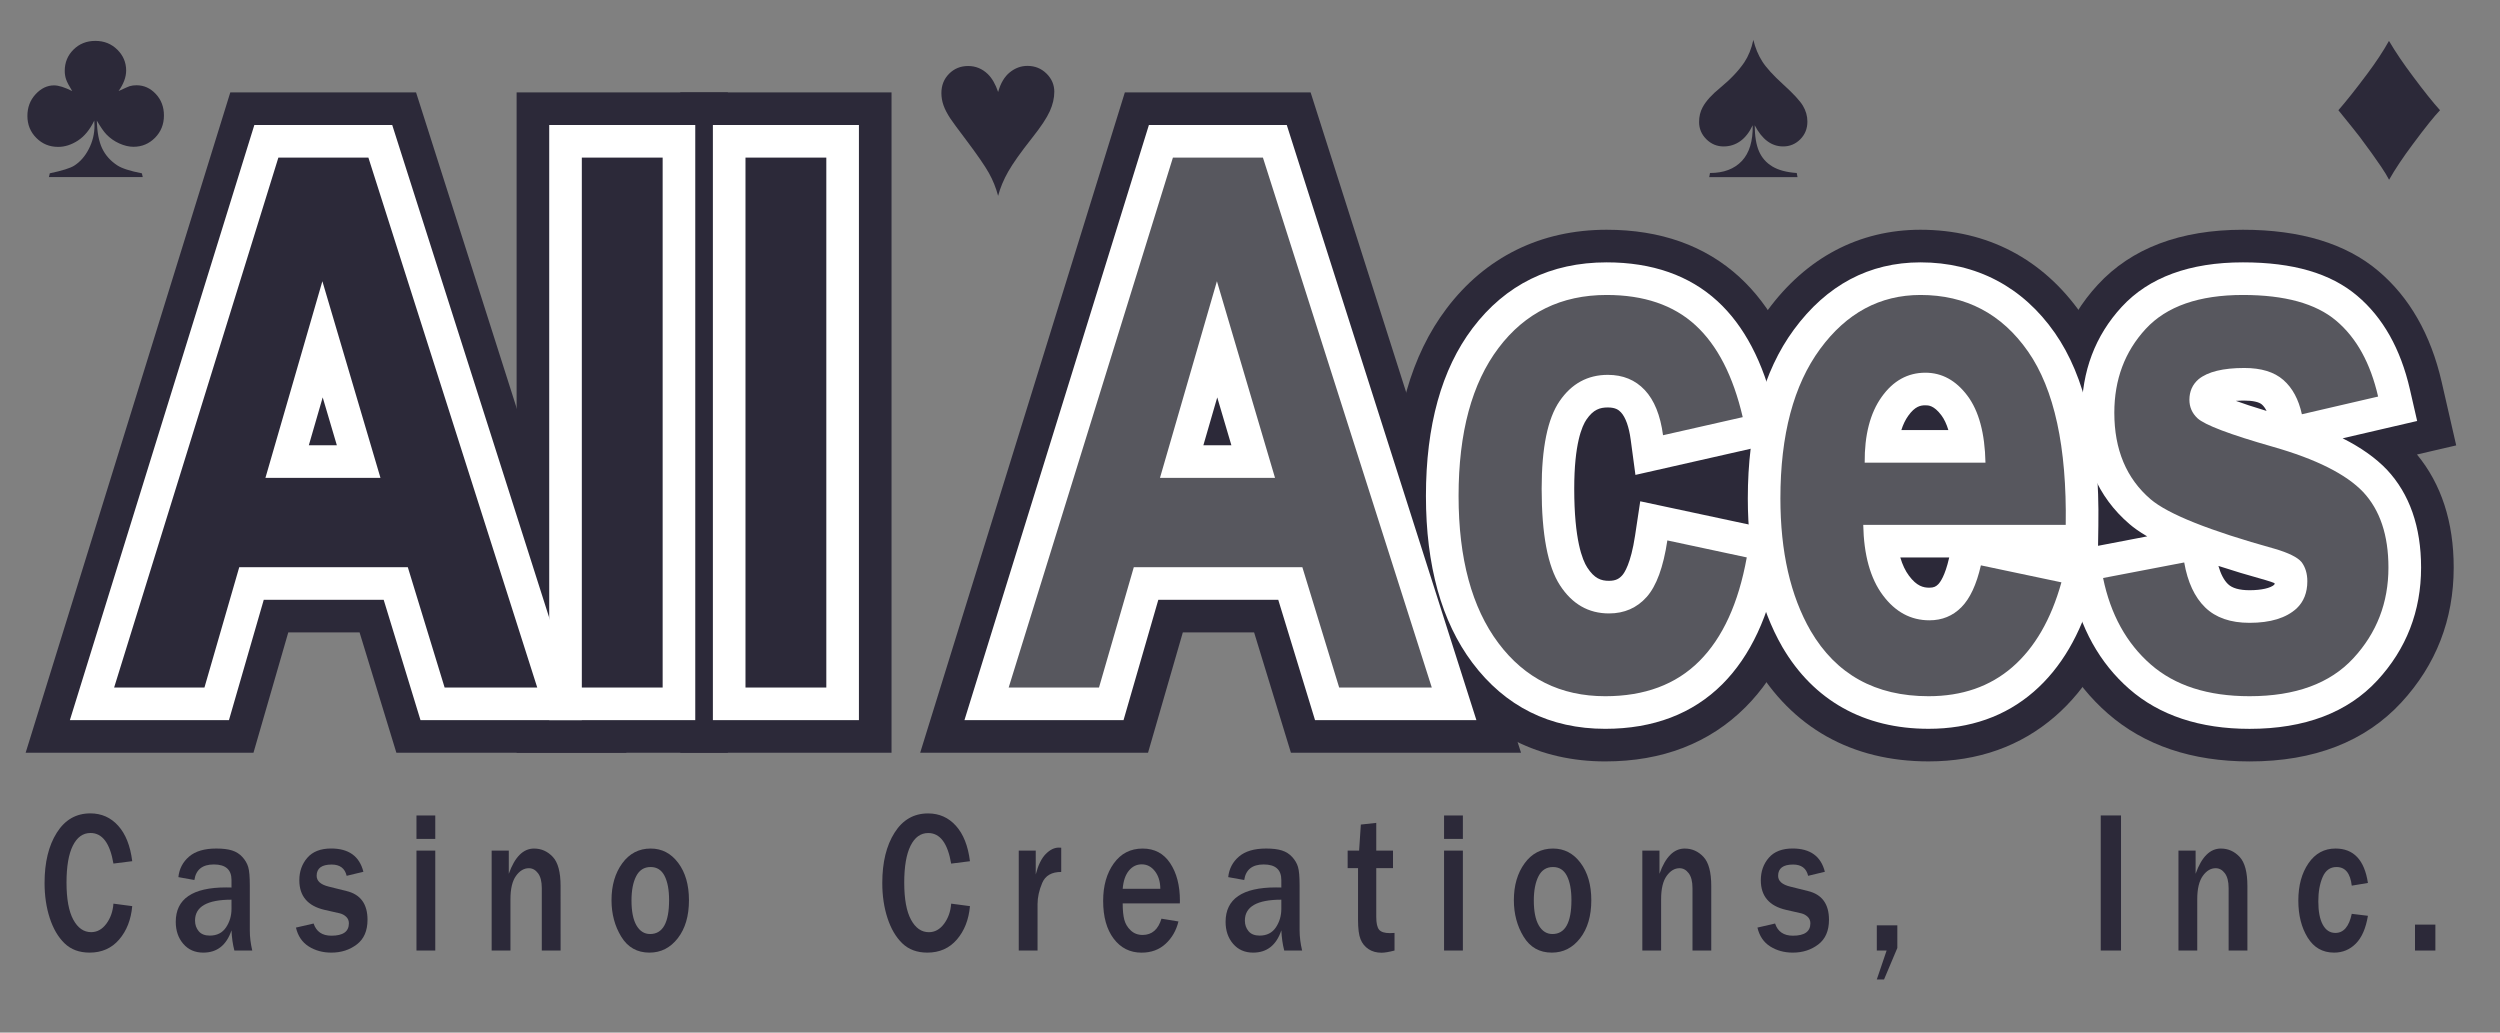 <?xml version="1.0" encoding="utf-8"?>
<!-- Generator: Adobe Illustrator 15.1.0, SVG Export Plug-In . SVG Version: 6.00 Build 0)  -->
<!DOCTYPE svg PUBLIC "-//W3C//DTD SVG 1.1//EN" "http://www.w3.org/Graphics/SVG/1.1/DTD/svg11.dtd">
<svg version="1.1" id="Layer_1" xmlns="http://www.w3.org/2000/svg" xmlns:xlink="http://www.w3.org/1999/xlink" x="0px" y="0px"
	 width="230px" height="95px" viewBox="0 0 230 95" enable-background="new 0 0 230 95" xml:space="preserve">
<rect x="0" y="0" width="230" height="95" fill="#808080" stroke="none"/>
<g>
	<g>
		<path fill="#FFFFFF" d="M38.686,66.252L35.299,55.18H24.266l-3.202,11.072H6.429L23.399,11.5h12.686l17.446,54.752H38.686z
			 M30.989,40.964l-1.302-4.406l-1.276,4.406H30.989z"/>
		<path fill="#2C2939" d="M33.892,14.5l15.534,48.752h-8.521L37.518,52.18H22.011l-3.202,11.072H10.5L25.61,14.5H33.892
			 M24.419,43.964h10.584l-5.345-18.091L24.419,43.964 M38.277,8.5h-4.385H25.61h-4.422l-1.309,4.224L4.769,61.477l-2.41,7.775H10.5
			h8.309h4.511l1.253-4.333l1.949-6.739h6.558l2.089,6.827l1.298,4.245h4.439h8.521h8.209l-2.492-7.82L39.609,12.678L38.277,8.5
			L38.277,8.5z"/>
	</g>
	<g>
		<rect x="50.528" y="11.5" fill="#FFFFFF" width="13.436" height="54.752"/>
		<path fill="#2C2939" d="M60.964,14.5v48.752h-7.436V14.5H60.964 M66.964,8.5h-6h-7.436h-6v6v48.752v6h6h7.436h6v-6V14.5V8.5
			L66.964,8.5z"/>
	</g>
	<g>
		<rect x="65.585" y="11.5" fill="#FFFFFF" width="13.436" height="54.752"/>
		<path fill="#2C2939" d="M76.021,14.5v48.752h-7.436V14.5H76.021 M82.021,8.5h-6h-7.436h-6v6v48.752v6h6h7.436h6v-6V14.5V8.5
			L82.021,8.5z"/>
	</g>
	<g>
		<path fill="#FFFFFF" d="M120.982,66.252l-3.387-11.072h-11.032l-3.202,11.072H88.728l16.97-54.752h12.685l17.446,54.752H120.982z
			 M113.287,40.964l-1.301-4.405l-1.276,4.405H113.287z"/>
		<path fill="#2C2939" d="M116.189,14.5l15.535,48.752h-8.521l-3.387-11.072H104.31l-3.202,11.072h-8.31l15.11-48.752H116.189
			 M106.718,43.964h10.584l-5.345-18.091L106.718,43.964 M120.576,8.5h-4.387h-8.281h-4.422l-1.309,4.224l-15.11,48.752l-2.41,7.775
			h8.141h8.31h4.511l1.253-4.333l1.948-6.739h6.557l2.089,6.827l1.298,4.245h4.439h8.521h8.209l-2.492-7.82l-15.534-48.752
			L120.576,8.5L120.576,8.5z"/>
	</g>
	<g>
		<path fill="#FFFFFF" d="M147.684,67.051c-5.089,0-9.205-2.049-12.232-6.088c-2.83-3.775-4.266-8.936-4.266-15.335
			c0-6.473,1.441-11.664,4.285-15.427c3.038-4.023,7.191-6.064,12.344-6.064c4.18,0,7.607,1.199,10.189,3.565
			c2.465,2.258,4.23,5.622,5.248,9.997l0.684,2.938l-13.474,3.056l-0.437-3.254c-0.154-1.165-0.474-2.053-0.895-2.501
			c-0.221-0.235-0.52-0.45-1.214-0.45c-0.718,0-1.325,0.188-1.957,1.109c-0.421,0.613-1.128,2.258-1.128,6.367
			c0,4.698,0.75,6.558,1.197,7.247c0.658,1.02,1.273,1.227,1.994,1.227c0.642,0,0.953-0.203,1.227-0.508
			c0.18-0.201,0.787-1.051,1.18-3.654l0.475-3.155l13.265,2.837l-0.517,2.857c-0.865,4.808-2.614,8.554-5.196,11.135
			C155.729,65.67,152.104,67.051,147.684,67.051z"/>
		<path fill="#2C2939" d="M147.813,27.137c3.422,0,6.145,0.926,8.164,2.777c2.021,1.851,3.472,4.674,4.354,8.464L153,40.041
			c-0.246-1.841-0.807-3.226-1.682-4.158c-0.873-0.93-2.006-1.396-3.4-1.396c-1.852,0-3.328,0.805-4.432,2.411
			c-1.103,1.608-1.653,4.295-1.653,8.065c0,4.189,0.56,7.15,1.681,8.878c1.12,1.731,2.625,2.595,4.512,2.595
			c1.412,0,2.566-0.504,3.467-1.514c0.9-1.008,1.535-2.742,1.904-5.203l7.306,1.563c-0.761,4.213-2.216,7.394-4.366,9.544
			c-2.152,2.15-5.038,3.226-8.652,3.226c-4.11,0-7.39-1.63-9.832-4.888c-2.442-3.26-3.664-7.77-3.664-13.535
			c0-5.833,1.226-10.372,3.679-13.619C140.316,28.762,143.633,27.137,147.813,27.137 M147.813,21.137
			c-6.057,0-11.151,2.509-14.736,7.257c-3.245,4.295-4.891,10.094-4.891,17.234c0,7.063,1.637,12.828,4.863,17.134
			c3.575,4.77,8.635,7.289,14.633,7.289c5.245,0,9.584-1.676,12.893-4.98c3.025-3.022,5.055-7.303,6.031-12.725l1.03-5.717
			l-5.681-1.215l-2.842-0.608l2.543-0.577l5.884-1.335l-1.367-5.876c-1.157-4.975-3.225-8.854-6.143-11.528
			C156.878,22.601,152.768,21.137,147.813,21.137L147.813,21.137z"/>
	</g>
	<g>
		<path fill="#FFFFFF" d="M177.424,67.051c-5.921,0-10.566-2.595-13.438-7.505c-2.12-3.679-3.189-8.278-3.189-13.688
			c0-6.477,1.426-11.701,4.233-15.525c3.021-4.111,6.942-6.196,11.653-6.196c5.127,0,9.4,2.244,12.357,6.489
			c2.813,4.039,4.123,9.83,4.005,17.705l-0.044,2.886l0.396,0.083l-0.859,3.081c-1.107,3.973-2.938,7.087-5.436,9.258
			C184.497,65.902,181.24,67.051,177.424,67.051z M174.827,51.286c0.196,0.667,0.462,1.228,0.796,1.676
			c0.723,0.974,1.331,1.106,1.881,1.106c0.417,0,0.612-0.115,0.811-0.313c0.178-0.178,0.625-0.765,1.002-2.411l0.014-0.058H174.827z
			 M179.251,39.567c-0.169-0.556-0.387-1.015-0.651-1.368c-0.686-0.91-1.191-0.91-1.465-0.91c-0.431,0-0.943,0.075-1.578,0.967
			c-0.262,0.366-0.473,0.804-0.632,1.311H179.251z"/>
		<path fill="#2C2939" d="M176.684,27.137c4.183,0,7.48,1.735,9.897,5.204c2.417,3.471,3.573,8.786,3.466,15.945h-18.629
			c0.055,2.771,0.652,4.929,1.799,6.468c1.147,1.544,2.575,2.314,4.287,2.314c1.164,0,2.145-0.399,2.938-1.198
			c0.795-0.798,1.395-2.084,1.8-3.858l7.409,1.563c-0.951,3.414-2.457,6.013-4.512,7.798c-2.057,1.785-4.627,2.678-7.715,2.678
			c-4.886,0-8.502-2.006-10.848-6.019c-1.854-3.218-2.779-7.274-2.779-12.174c0-5.851,1.217-10.435,3.651-13.75
			C169.883,28.795,172.961,27.137,176.684,27.137 M171.551,42.567h11.113c-0.055-2.703-0.607-4.761-1.666-6.169
			c-1.059-1.407-2.348-2.109-3.863-2.109c-1.624,0-2.965,0.742-4.021,2.227C172.053,38.001,171.532,40.018,171.551,42.567
			 M176.684,21.137c-5.639,0-10.504,2.565-14.069,7.419c-3.196,4.352-4.816,10.173-4.816,17.302c0,5.941,1.204,11.044,3.58,15.169
			c3.458,5.914,9,9.022,16.047,9.022c4.56,0,8.479-1.396,11.648-4.147c2.95-2.563,5.089-6.168,6.356-10.715l0.252-0.901h0.275
			l0.018-1.048l1.174-4.213l-1.107-0.234l0.006-0.415c0.128-8.525-1.357-14.892-4.541-19.464
			C187.96,23.825,182.836,21.137,176.684,21.137L176.684,21.137z"/>
	</g>
	<g>
		<path fill="#FFFFFF" d="M206.958,67.051c-4.562,0-8.283-1.234-11.065-3.667c-2.727-2.384-4.523-5.614-5.344-9.604l-0.611-2.979
			l7.604-1.457c-0.756-0.438-1.26-0.815-1.636-1.139c-2.911-2.498-4.386-5.938-4.386-10.229c0-3.821,1.237-7.1,3.679-9.748
			c2.508-2.717,6.259-4.094,11.151-4.094c4.62,0,8.059,1.004,10.506,3.069c2.369,1.992,4.004,4.889,4.854,8.608l0.668,2.916
			l-6.854,1.592c1.689,0.849,3.033,1.8,4.053,2.867c2.105,2.253,3.162,5.281,3.162,9.024c0,3.999-1.354,7.492-4.025,10.383
			C215.979,65.552,212.023,67.051,206.958,67.051z M204.094,52.064c0.213,0.744,0.51,1.313,0.877,1.668
			c0.389,0.377,1.057,0.566,1.987,0.566c1.093,0,1.937-0.197,2.313-0.543c-0.002,0.001-0.004,0.001-0.004,0.001
			c-0.012,0-0.006-0.036,0.002-0.106c-0.191-0.076-0.467-0.176-0.853-0.287C206.77,52.905,205.339,52.473,204.094,52.064z
			 M205.698,36.879c0.657,0.241,1.569,0.548,2.829,0.928c-0.123-0.25-0.27-0.449-0.436-0.595c-0.262-0.228-0.848-0.358-1.611-0.358
			C206.188,36.854,205.927,36.864,205.698,36.879z"/>
		<path fill="#2C2939" d="M206.35,27.137c3.846,0,6.703,0.786,8.572,2.362c1.87,1.573,3.158,3.902,3.864,6.984l-7.013,1.629
			c-0.301-1.375-0.869-2.427-1.709-3.16c-0.836-0.732-2.031-1.098-3.584-1.098c-1.959,0-3.36,0.344-4.209,1.031
			c-0.563,0.489-0.846,1.119-0.846,1.896c0,0.664,0.246,1.229,0.74,1.695c0.671,0.622,2.984,1.498,6.947,2.628
			c3.96,1.13,6.725,2.515,8.294,4.156c1.554,1.663,2.33,3.979,2.33,6.951c0,3.238-1.077,6.02-3.229,8.348
			c-2.152,2.327-5.336,3.491-9.552,3.491c-3.829,0-6.858-0.974-9.092-2.926c-2.231-1.951-3.691-4.603-4.38-7.948l7.464-1.431
			c0.317,1.817,0.961,3.198,1.932,4.141c0.97,0.941,2.328,1.413,4.076,1.413c1.922,0,3.369-0.441,4.339-1.33
			c0.652-0.621,0.98-1.453,0.98-2.494c0-0.709-0.18-1.297-0.531-1.764c-0.369-0.441-1.199-0.854-2.487-1.229
			c-5.995-1.666-9.8-3.185-11.405-4.557c-2.222-1.907-3.334-4.557-3.334-7.949c0-3.059,0.963-5.629,2.885-7.714
			C199.328,28.178,202.309,27.137,206.35,27.137 M206.35,21.137c-5.766,0-10.259,1.702-13.354,5.059
			c-2.929,3.175-4.476,7.249-4.476,11.783c0,3.632,0.939,6.859,2.748,9.515l-4.881,0.936l1.225,5.955
			c0.953,4.646,3.076,8.434,6.307,11.258c3.346,2.926,7.732,4.409,13.041,4.409c5.938,0,10.633-1.823,13.957-5.419
			c3.201-3.464,4.823-7.642,4.823-12.42c0-4.188-1.136-7.681-3.378-10.399l3.609-0.838l-1.336-5.831
			c-1.001-4.369-2.97-7.813-5.852-10.236C215.818,22.407,211.633,21.137,206.35,21.137L206.35,21.137z"/>
	</g>
</g>
<g display="none">
	<g display="inline">
		<defs>
			<rect id="SVGID_1_" x="-1315" y="-946" width="230" height="95"/>
		</defs>
		<clipPath id="SVGID_2_">
			<use xlink:href="#SVGID_1_"  overflow="visible"/>
		</clipPath>
		<g transform="translate(-1315 -946)" clip-path="url(#SVGID_2_)">
			<g transform="translate(1315 947.5)">
				<path fill="#FFFFFF" d="M0,0h230v92H0V0z"/>
				<g>
					<path fill="#2C2939" d="M74.318,44.77v8.36c-0.482,0.485-1.03,0.902-1.628,1.237c-0.583,0.326-1.2,0.586-1.84,0.775
						c-0.653,0.19-1.323,0.32-2,0.389c-0.698,0.07-1.399,0.105-2.1,0.104c-1.362,0.013-2.711-0.258-3.965-0.791
						c-1.209-0.516-2.312-1.254-3.248-2.176c-0.932-0.927-1.676-2.022-2.192-3.231c-0.538-1.254-0.81-2.605-0.8-3.971
						c-0.01-1.805,0.467-3.58,1.38-5.138c0.448-0.755,0.989-1.451,1.61-2.07c1.251-1.246,2.805-2.146,4.508-2.611
						c0.882-0.243,1.794-0.364,2.709-0.361c0.736-0.001,1.469,0.083,2.185,0.251c0.714,0.166,1.408,0.409,2.07,0.725
						c0.666,0.323,1.3,0.708,1.893,1.15c0.606,0.448,1.171,0.95,1.686,1.5l-0.837,0.849c-0.866,0.908-2.263,1.056-3.3,0.35
						c-0.53-0.364-1.109-0.65-1.72-0.851c-0.636-0.207-1.301-0.31-1.969-0.306c-0.87-0.003-1.73,0.172-2.53,0.515
						c-1.573,0.657-2.833,1.896-3.517,3.457c-0.349,0.798-0.526,1.66-0.522,2.53c-0.007,0.886,0.179,1.762,0.543,2.568
						c1.098,2.418,3.51,3.972,6.166,3.968c0.443-0.011,0.884-0.05,1.322-0.113c0.414-0.063,0.823-0.149,1.226-0.262
						c0.421-0.116,0.825-0.289,1.2-0.517V48.3l-1.15-0.021c-0.345,0.001-0.687-0.072-1-0.217c-0.305-0.148-0.551-0.396-0.7-0.699
						c-0.203-0.461-0.293-0.964-0.264-1.467v-1.12L74.318,44.77z"/>
					<path fill="#2C2939" d="M83.966,55.451h-3.648V35.5h7.491c0.905-0.014,1.802,0.172,2.627,0.543
						c0.758,0.344,1.441,0.834,2.01,1.442c0.555,0.593,0.995,1.284,1.295,2.038c0.526,1.292,0.607,2.723,0.23,4.066
						c-0.155,0.555-0.387,1.084-0.69,1.573c-0.646,1.034-1.568,1.867-2.661,2.408c0.975,1.328,1.945,2.646,2.91,3.949
						c0.964,1.303,1.938,2.612,2.926,3.933h-2.867c-0.235-0.005-0.468-0.048-0.69-0.126c-0.288-0.096-0.562-0.23-0.814-0.4
						c-0.313-0.201-0.608-0.434-0.879-0.689c-0.33-0.321-0.625-0.678-0.883-1.061l-3.634-4.9h-2.723V55.451z M87.922,44.6
						c0.349-0.002,0.692-0.081,1.007-0.23c0.315-0.143,0.6-0.347,0.837-0.6c0.239-0.253,0.43-0.547,0.564-0.869
						c0.138-0.323,0.208-0.67,0.209-1.021c0-0.357-0.071-0.71-0.209-1.04c-0.134-0.321-0.325-0.615-0.563-0.869
						c-0.237-0.253-0.522-0.457-0.837-0.6c-0.314-0.15-0.659-0.229-1.007-0.23h-3.957v5.449L87.922,44.6z"/>
					<path fill="#2C2939" d="M106.078,35.5h3.3l8.722,19.951h-2.27c-0.501,0.005-0.994-0.135-1.419-0.4
						c-0.425-0.267-0.76-0.654-0.961-1.115l-1.184-2.699H103.2l-1.168,2.699c-0.096,0.226-0.228,0.434-0.391,0.614
						c-0.167,0.185-0.359,0.347-0.57,0.478c-0.214,0.138-0.447,0.242-0.69,0.313c-0.241,0.075-0.492,0.113-0.745,0.113h-2.27
						L106.078,35.5z M104.811,47.57h5.835l-2.6-6.042c-0.111-0.245-0.193-0.502-0.244-0.766c-0.041-0.23-0.069-0.409-0.078-0.529
						c-0.017,0.18-0.045,0.359-0.083,0.536c-0.052,0.26-0.129,0.514-0.23,0.759L104.811,47.57z"/>
					<path fill="#2C2939" d="M128.57,55.451h-3.67V47c0.004-0.275-0.063-0.55-0.193-0.793c-0.157-0.273-0.329-0.538-0.516-0.793
						L116.87,35.5h2.8c0.563-0.012,1.117,0.112,1.621,0.361c0.471,0.243,0.872,0.602,1.164,1.044l3.939,5.334
						c0.115,0.154,0.201,0.329,0.254,0.515c0.045,0.175,0.069,0.288,0.08,0.333c0.017-0.111,0.043-0.22,0.078-0.327
						c0.055-0.19,0.146-0.367,0.271-0.522L131,36.917c0.285-0.453,0.688-0.821,1.164-1.065c0.505-0.245,1.061-0.366,1.621-0.354
						h2.831l-7.345,9.927c-0.109,0.15-0.209,0.285-0.289,0.412c-0.084,0.119-0.16,0.241-0.23,0.368
						c-0.063,0.119-0.111,0.246-0.145,0.377c-0.034,0.136-0.051,0.275-0.049,0.416L128.57,55.451z"/>
					<path fill="#2C2939" d="M156.691,45.871v7.684c-0.447,0.418-0.952,0.769-1.5,1.04c-0.562,0.278-1.148,0.499-1.754,0.656
						c-0.638,0.163-1.285,0.274-1.938,0.333c-0.667,0.061-1.345,0.09-2.031,0.09c-1.364,0.012-2.716-0.262-3.97-0.8
						c-1.21-0.517-2.311-1.257-3.243-2.185c-3.981-3.974-3.991-10.421-0.021-14.404c0.011-0.01,0.021-0.02,0.029-0.029
						c2.912-2.912,7.289-3.79,11.101-2.226c1.188,0.496,2.271,1.211,3.194,2.109l-0.139,0.126c-0.162,0.167-0.354,0.302-0.563,0.4
						c-0.215,0.09-0.444,0.135-0.676,0.131c-0.32,0.002-0.632-0.095-0.894-0.278c-0.688-0.474-1.444-0.846-2.24-1.106
						c-0.832-0.27-1.7-0.404-2.575-0.4c-0.761-0.003-1.517,0.098-2.248,0.3c-0.709,0.193-1.388,0.481-2.019,0.856
						c-0.624,0.369-1.201,0.813-1.716,1.323c-0.514,0.511-0.958,1.086-1.322,1.713c-0.369,0.637-0.657,1.317-0.855,2.026
						c-0.205,0.731-0.31,1.487-0.307,2.247c-0.003,0.761,0.104,1.518,0.313,2.25c0.412,1.418,1.185,2.707,2.242,3.736
						c0.525,0.512,1.111,0.957,1.746,1.325c0.646,0.374,1.338,0.661,2.058,0.856c0.735,0.2,1.497,0.301,2.261,0.299
						c0.945,0.004,1.891-0.125,2.8-0.381c0.905-0.26,1.769-0.646,2.563-1.15v-4.801h-1.771c-0.461,0.008-0.903-0.178-1.221-0.512
						c-0.146-0.156-0.258-0.339-0.334-0.535c-0.078-0.207-0.117-0.423-0.117-0.644v-0.055L156.691,45.871z"/>
					<path fill="#2C2939" d="M164.436,55.451H162.7V35.5h6.989c0.752-0.006,1.496,0.143,2.188,0.437
						c0.662,0.284,1.264,0.691,1.773,1.2c0.509,0.509,0.918,1.112,1.199,1.776c0.295,0.686,0.443,1.425,0.438,2.171
						c0.001,0.679-0.117,1.354-0.351,1.992c-0.224,0.624-0.547,1.208-0.959,1.727c-0.408,0.509-0.91,0.938-1.478,1.26
						c-0.578,0.328-1.218,0.533-1.879,0.6l6.601,8.786H176.4c-0.846,0.059-1.654-0.344-2.12-1.049l-5.808-7.73h-4.035
						L164.436,55.451z M164.436,37.237v7.687h5.25c0.516,0.003,1.025-0.099,1.5-0.3c0.457-0.193,0.873-0.473,1.227-0.823
						c0.352-0.352,0.632-0.767,0.828-1.224c0.205-0.473,0.31-0.984,0.306-1.5c0.004-0.512-0.101-1.019-0.306-1.488
						c-0.397-0.92-1.133-1.653-2.055-2.049c-0.474-0.206-0.983-0.31-1.5-0.306L164.436,37.237z"/>
					<path fill="#2C2939" d="M183.6,55.451h-1.74V35.5h1.74V55.451z"/>
					<path fill="#2C2939" d="M190.32,55.451V35.5h7.339c1.769-0.007,3.507,0.464,5.03,1.364c1.479,0.873,2.713,2.105,3.588,3.586
						c1.826,3.106,1.826,6.96,0,10.067c-0.437,0.734-0.963,1.414-1.566,2.019c-1.22,1.221-2.736,2.103-4.4,2.56
						c-0.862,0.24-1.756,0.36-2.65,0.356L190.32,55.451z M197.659,53.71c1.106,0.009,2.202-0.211,3.22-0.646
						c0.977-0.418,1.867-1.018,2.621-1.766c3.217-3.208,3.223-8.417,0.014-11.633c-0.004-0.004-0.01-0.009-0.014-0.014
						c-0.752-0.75-1.641-1.35-2.617-1.769c-1.017-0.436-2.113-0.657-3.22-0.649h-5.601V53.71H197.659z"/>
					<path fill="#2C2939" d="M220.3,38.113c-0.214-0.147-0.399-0.288-0.563-0.416c-0.336-0.271-0.729-0.461-1.148-0.557
						c-0.303-0.062-0.611-0.09-0.92-0.083c-0.521-0.003-1.042,0.088-1.532,0.271c-0.463,0.17-0.893,0.417-1.272,0.731
						c-0.358,0.296-0.654,0.661-0.869,1.072c-0.212,0.399-0.322,0.844-0.32,1.295c-0.015,0.436,0.053,0.871,0.2,1.281
						c0.147,0.35,0.386,0.654,0.69,0.883c0.387,0.295,0.813,0.534,1.267,0.711c0.524,0.218,1.173,0.462,1.944,0.731
						c0.408,0.153,0.791,0.293,1.148,0.419c0.354,0.129,0.69,0.262,1,0.4c0.303,0.127,0.598,0.271,0.885,0.43
						c0.272,0.155,0.536,0.329,0.785,0.521c0.629,0.468,1.106,1.107,1.381,1.841c0.272,0.766,0.407,1.571,0.399,2.383
						c0.013,0.813-0.164,1.619-0.517,2.354c-0.332,0.684-0.807,1.289-1.391,1.775c-0.607,0.5-1.305,0.881-2.054,1.121
						c-0.813,0.266-1.667,0.396-2.522,0.389c-1.604,0.047-3.166-0.504-4.387-1.546c-0.299-0.272-0.576-0.567-0.828-0.884
						c-0.201-0.254-0.385-0.521-0.55-0.799l0.207-0.125c0.265-0.164,0.567-0.254,0.879-0.266c0.216-0.001,0.433,0.029,0.64,0.09
						c0.207,0.063,0.395,0.176,0.545,0.329c0.318,0.304,0.666,0.576,1.037,0.813c0.274,0.173,0.568,0.313,0.875,0.42
						c0.258,0.084,0.524,0.138,0.795,0.158c0.254,0.019,0.518,0.031,0.787,0.041c0.564,0.019,1.129-0.047,1.676-0.188
						c0.545-0.133,1.062-0.367,1.52-0.688c0.452-0.321,0.827-0.737,1.102-1.221c0.295-0.54,0.44-1.148,0.424-1.766
						c0.026-0.631-0.086-1.26-0.332-1.842c-0.211-0.441-0.526-0.826-0.92-1.118c-0.431-0.308-0.901-0.55-1.4-0.718
						c-0.538-0.192-1.118-0.408-1.741-0.649c-0.789-0.315-1.509-0.609-2.157-0.876c-0.596-0.239-1.154-0.56-1.662-0.954
						c-0.459-0.363-0.825-0.828-1.073-1.357c-0.278-0.66-0.409-1.373-0.384-2.088c-0.008-0.738,0.168-1.465,0.517-2.116
						c0.334-0.622,0.785-1.173,1.329-1.624c0.548-0.452,1.171-0.805,1.84-1.044c0.658-0.24,1.354-0.365,2.055-0.368
						c0.543-0.007,1.081,0.071,1.6,0.23c0.457,0.144,0.896,0.339,1.307,0.584c0.385,0.229,0.745,0.497,1.074,0.8
						c0.318,0.297,0.613,0.59,0.883,0.879l-0.432,0.306c-0.117,0.084-0.246,0.152-0.383,0.2c-0.17,0.055-0.347,0.081-0.523,0.076
						c-0.316,0.011-0.63-0.071-0.9-0.237L220.3,38.113z"/>
					<circle fill="#2C2939" cx="26.422" cy="45.365" r="20.228"/>
				</g>
				<path fill="#262626" d="M27.34,45.473v1.939h4.246v3.243H27.37v-0.013c-0.113,0-0.23,0.013-0.343,0.013
					c-0.627,0.002-1.249-0.122-1.827-0.365c-0.839-0.354-1.558-0.946-2.07-1.7c-1.446-2.144-0.881-5.055,1.263-6.501
					c1.716-1.158,3.989-1.052,5.589,0.261h8.28c-0.106-0.331-0.23-0.658-0.361-0.975c-2.535-6.01-9.462-8.827-15.471-6.292
					c-6.01,2.535-8.827,9.462-6.292,15.472c1.846,4.377,6.134,7.221,10.884,7.221h11.73V45.469L27.34,45.473z M31.586,55.823h-3.91
					c-0.147,0-0.3,0.016-0.46,0.018h-0.34c-5.45-0.077-9.806-4.557-9.729-10.007s4.557-9.806,10.007-9.729
					c3.214,0.045,6.206,1.653,8.016,4.31h-4.55c-3.074-1.983-7.174-1.099-9.157,1.975c-1.983,3.074-1.1,7.174,1.975,9.157
					c1.069,0.689,2.315,1.059,3.587,1.059h4.561V55.823z M36.835,55.841h-3.308l0.018-0.011h-0.018v-3.221h3.307L36.835,55.841z
					 M36.835,50.659h-3.308v-3.242h3.307L36.835,50.659z"/>
				<path fill="#FFFFFF" d="M26.767,44.861V46.8h4.248v3.243h-4.22v-0.012c-0.113,0-0.23,0.012-0.34,0.012
					c-2.59-0.003-4.688-2.105-4.685-4.696s2.105-4.687,4.696-4.684c0.622,0,1.237,0.125,1.811,0.366
					c0.415,0.174,0.802,0.407,1.15,0.69h8.28c-0.108-0.331-0.23-0.658-0.361-0.975c-2.548-6.004-9.481-8.806-15.486-6.257
					c-6.004,2.548-8.805,9.481-6.257,15.486c1.847,4.354,6.113,7.185,10.842,7.195H38.18V44.85L26.767,44.861z M31.015,55.211h-3.91
					c-0.15,0-0.3,0.016-0.46,0.018h-0.333c-5.45-0.068-9.812-4.545-9.741-9.995c0.07-5.45,4.545-9.811,9.995-9.741
					c3.218,0.042,6.213,1.649,8.026,4.307h-4.545c-3.066-1.995-7.169-1.127-9.165,1.939c-1.996,3.066-1.127,7.169,1.939,9.165
					c1.079,0.701,2.339,1.074,3.626,1.072h4.561L31.015,55.211z M36.264,55.229h-3.307l0.016-0.011h-0.016V51.98h3.307V55.229z
					 M36.264,50.047h-3.307v-3.242h3.307V50.047z"/>
				<path fill="#999999" d="M31.016,51.982h1.941V52.9h-1.941V51.982z"/>
				<path fill="#999999" d="M29.445,46.8h1.571v0.923h1.939V46.8h1.424H29.445z"/>
			</g>
		</g>
	</g>
</g>
<g>
	<g>
		<path fill="#2C2939" d="M39.795,64.752L36.408,53.68h-13.27l-3.202,11.072H8.465L24.505,13h10.483l16.49,51.752H39.795z
			 M32.997,42.464l-3.323-11.249l-3.258,11.249H32.997z"/>
		<path fill="#FFFFFF" d="M33.892,14.5l15.534,48.752h-8.521L37.518,52.18H22.011l-3.202,11.072H10.5L25.61,14.5H33.892
			 M24.419,43.964h10.584l-5.345-18.091L24.419,43.964 M36.085,11.5h-2.193H25.61h-2.211l-0.655,2.112L7.634,62.364l-1.205,3.888
			H10.5h8.309h2.255l0.626-2.167l2.576-8.905h11.032l2.738,8.95l0.649,2.122h2.22h8.521h4.104l-1.246-3.911L36.75,13.589
			L36.085,11.5L36.085,11.5z M28.412,40.964l1.276-4.406l1.302,4.406H28.412L28.412,40.964z"/>
	</g>
	<g>
		<rect x="52.028" y="13" fill="#2C2939" width="10.436" height="51.752"/>
		<path fill="#FFFFFF" d="M60.964,14.5v48.752h-7.436V14.5H60.964 M63.964,11.5h-3h-7.436h-3v3v48.752v3h3h7.436h3v-3V14.5V11.5
			L63.964,11.5z"/>
	</g>
	<g>
		<rect x="67.085" y="13" fill="#2C2939" width="10.436" height="51.752"/>
		<path fill="#FFFFFF" d="M76.021,14.5v48.752h-7.436V14.5H76.021 M79.021,11.5h-3h-7.436h-3v3v48.752v3h3h7.436h3v-3V14.5V11.5
			L79.021,11.5z"/>
	</g>
	<g>
		<path fill="#57575E" d="M122.094,64.752l-3.387-11.072h-13.27l-3.202,11.072H90.763L106.803,13h10.484l16.49,51.752H122.094z
			 M115.294,42.464l-3.323-11.248l-3.257,11.248H115.294z"/>
		<path fill="#FFFFFF" d="M116.189,14.5l15.535,48.752h-8.521l-3.387-11.072H104.31l-3.202,11.072h-8.31l15.11-48.752H116.189
			 M106.718,43.964h10.584l-5.345-18.091L106.718,43.964 M118.383,11.5h-2.191h-8.282h-2.211l-0.655,2.112l-15.11,48.752
			l-1.205,3.888h4.071h8.31h2.255l0.626-2.167l2.575-8.905h11.033l2.736,8.949l0.648,2.123h2.221h8.521h4.104l-1.246-3.911
			L119.048,13.59L118.383,11.5L118.383,11.5z M110.71,40.964l1.276-4.405l1.301,4.405H110.71L110.71,40.964z"/>
	</g>
	<g>
		<path fill="#57575E" d="M147.684,65.551c-4.592,0-8.303-1.847-11.033-5.488c-2.631-3.51-3.965-8.365-3.965-14.435
			c0-6.139,1.34-11.025,3.981-14.523c2.74-3.628,6.49-5.468,11.146-5.468c3.793,0,6.881,1.067,9.179,3.171
			c2.235,2.05,3.852,5.155,4.8,9.23l0.342,1.469l-10.402,2.359l-0.217-1.627c-0.203-1.515-0.637-2.635-1.289-3.33
			c-0.591-0.63-1.322-0.923-2.307-0.923c-1.354,0-2.37,0.559-3.193,1.76c-0.635,0.925-1.392,2.929-1.392,7.216
			c0,4.83,0.782,7.05,1.438,8.063c0.844,1.304,1.877,1.91,3.254,1.91c0.984,0,1.73-0.321,2.346-1.013
			c0.48-0.538,1.138-1.741,1.542-4.429l0.237-1.577l10.285,2.2l-0.259,1.43c-0.812,4.499-2.421,7.979-4.782,10.338
			C154.96,64.318,151.691,65.551,147.684,65.551z"/>
		<path fill="#FFFFFF" d="M147.813,27.137c3.422,0,6.145,0.926,8.164,2.777c2.021,1.851,3.472,4.674,4.354,8.464L153,40.041
			c-0.246-1.841-0.807-3.226-1.682-4.158c-0.873-0.93-2.006-1.396-3.4-1.396c-1.852,0-3.328,0.805-4.432,2.411
			c-1.103,1.608-1.653,4.295-1.653,8.065c0,4.189,0.56,7.15,1.681,8.878c1.12,1.731,2.625,2.595,4.512,2.595
			c1.412,0,2.566-0.504,3.467-1.514c0.9-1.008,1.535-2.742,1.904-5.203l7.306,1.563c-0.761,4.213-2.216,7.394-4.366,9.544
			c-2.152,2.15-5.038,3.226-8.652,3.226c-4.11,0-7.39-1.63-9.832-4.888c-2.442-3.26-3.664-7.77-3.664-13.535
			c0-5.833,1.226-10.372,3.679-13.619C140.316,28.762,143.633,27.137,147.813,27.137 M147.813,24.137
			c-5.15,0-9.305,2.041-12.344,6.065c-2.843,3.763-4.283,8.953-4.283,15.426c0,6.399,1.435,11.56,4.265,15.335
			c3.028,4.039,7.146,6.088,12.231,6.088c4.422,0,8.047-1.381,10.772-4.103c2.583-2.582,4.332-6.328,5.198-11.136l0.516-2.857
			l-2.84-0.607l-7.305-1.563l-3.121-0.667l-0.475,3.155c-0.392,2.604-0.998,3.453-1.176,3.649c-0.275,0.31-0.588,0.513-1.229,0.513
			c-0.722,0-1.336-0.207-1.994-1.226c-0.448-0.69-1.198-2.55-1.198-7.248c0-4.109,0.707-5.754,1.129-6.369
			c0.631-0.919,1.238-1.107,1.956-1.107c0.695,0,0.993,0.215,1.212,0.448c0.423,0.451,0.741,1.339,0.896,2.503l0.437,3.254
			l3.202-0.726l7.33-1.663l2.941-0.667l-0.685-2.938c-1.019-4.375-2.783-7.738-5.248-9.997
			C155.422,25.336,151.993,24.137,147.813,24.137L147.813,24.137z"/>
	</g>
	<g>
		<path fill="#57575E" d="M177.424,65.551c-5.435,0-9.52-2.275-12.143-6.762c-1.981-3.439-2.984-7.788-2.984-12.931
			c0-6.151,1.326-11.076,3.942-14.637c2.723-3.706,6.235-5.584,10.444-5.584c4.681,0,8.424,1.967,11.127,5.847
			c2.592,3.719,3.848,9.38,3.735,16.825l-0.022,1.479h-18.508c0.192,1.712,0.662,3.077,1.403,4.07
			c0.867,1.168,1.847,1.711,3.084,1.711c0.767,0,1.361-0.239,1.874-0.756c0.581-0.582,1.064-1.666,1.4-3.135l0.328-1.438
			l10.418,2.197l-0.43,1.541c-1.027,3.686-2.701,6.555-4.975,8.527C183.794,64.525,180.868,65.551,177.424,65.551z M181.068,41.067
			c-0.183-1.622-0.606-2.885-1.271-3.769c-0.774-1.029-1.621-1.509-2.664-1.509c-1.135,0-2.024,0.507-2.801,1.597
			c-0.663,0.93-1.071,2.164-1.22,3.681H181.068z"/>
		<path fill="#FFFFFF" d="M176.684,27.137c4.183,0,7.48,1.735,9.897,5.204c2.417,3.471,3.573,8.786,3.466,15.945h-18.629
			c0.055,2.771,0.652,4.929,1.799,6.468c1.147,1.544,2.575,2.314,4.287,2.314c1.164,0,2.145-0.399,2.938-1.198
			c0.795-0.798,1.395-2.084,1.8-3.858l7.409,1.563c-0.951,3.414-2.457,6.013-4.512,7.798c-2.057,1.785-4.627,2.678-7.715,2.678
			c-4.886,0-8.502-2.006-10.848-6.019c-1.854-3.218-2.779-7.274-2.779-12.174c0-5.851,1.217-10.435,3.651-13.75
			C169.883,28.795,172.961,27.137,176.684,27.137 M171.551,42.567h11.113c-0.055-2.703-0.607-4.761-1.666-6.169
			c-1.059-1.407-2.348-2.109-3.863-2.109c-1.624,0-2.965,0.742-4.021,2.227C172.053,38.001,171.532,40.018,171.551,42.567
			 M176.684,24.137c-4.711,0-8.632,2.084-11.651,6.195c-2.812,3.825-4.234,9.049-4.234,15.526c0,5.41,1.07,10.009,3.181,13.671
			c2.879,4.927,7.525,7.521,13.446,7.521c3.816,0,7.073-1.147,9.681-3.413c2.5-2.169,4.328-5.283,5.437-9.257l0.858-3.081
			l-0.396-0.083l0.044-2.886c0.118-7.875-1.191-13.667-4.004-17.705C186.084,26.381,181.811,24.137,176.684,24.137L176.684,24.137z
			 M174.924,39.567c0.16-0.507,0.37-0.944,0.631-1.31c0.637-0.894,1.149-0.969,1.58-0.969c0.272,0,0.779,0,1.467,0.913
			c0.265,0.352,0.48,0.811,0.649,1.366H174.924L174.924,39.567z M174.827,51.286h4.502l-0.015,0.058
			c-0.375,1.646-0.823,2.233-0.998,2.409c-0.2,0.2-0.396,0.315-0.813,0.315c-0.55,0-1.158-0.135-1.879-1.104
			C175.29,52.516,175.023,51.954,174.827,51.286L174.827,51.286z"/>
	</g>
	<g>
		<path fill="#57575E" d="M206.958,65.551c-4.187,0-7.578-1.109-10.079-3.297c-2.474-2.162-4.109-5.115-4.861-8.775l-0.306-1.487
			l10.453-2.005l0.263,1.503c0.262,1.491,0.766,2.61,1.498,3.321c0.688,0.666,1.678,0.989,3.032,0.989
			c1.528,0,2.647-0.315,3.326-0.937c0.198-0.19,0.493-0.565,0.493-1.389c0-0.375-0.074-0.654-0.229-0.857
			c0.002,0.002,0.003,0.004,0.002,0.004c-0.013,0-0.371-0.307-1.713-0.698c-6.252-1.735-10.171-3.325-11.96-4.855
			c-2.562-2.198-3.858-5.256-3.858-9.089c0-3.432,1.104-6.369,3.28-8.73c2.211-2.396,5.591-3.611,10.048-3.611
			c4.193,0,7.403,0.914,9.541,2.716c2.114,1.778,3.582,4.401,4.358,7.796l0.334,1.458l-9.949,2.311l-0.325-1.484
			c-0.23-1.062-0.634-1.831-1.229-2.35c-0.553-0.483-1.428-0.728-2.6-0.728c-2.092,0-2.941,0.437-3.264,0.697
			c-0.195,0.17-0.29,0.391-0.29,0.73c0,0.252,0.075,0.421,0.271,0.604c0.121,0.107,1.054,0.771,6.328,2.276
			c4.263,1.216,7.194,2.708,8.968,4.562c1.825,1.954,2.745,4.637,2.745,7.987c0,3.609-1.221,6.762-3.627,9.364
			C215.174,64.214,211.589,65.551,206.958,65.551z"/>
		<path fill="#FFFFFF" d="M206.35,27.137c3.846,0,6.703,0.786,8.572,2.362c1.87,1.573,3.158,3.902,3.864,6.984l-7.013,1.629
			c-0.301-1.375-0.869-2.427-1.709-3.16c-0.836-0.732-2.031-1.098-3.584-1.098c-1.959,0-3.36,0.344-4.209,1.031
			c-0.563,0.489-0.846,1.119-0.846,1.896c0,0.664,0.246,1.229,0.74,1.695c0.671,0.622,2.984,1.498,6.947,2.628
			c3.96,1.13,6.725,2.515,8.294,4.156c1.554,1.663,2.33,3.979,2.33,6.951c0,3.238-1.077,6.02-3.229,8.348
			c-2.152,2.327-5.336,3.491-9.552,3.491c-3.829,0-6.858-0.974-9.092-2.926c-2.231-1.951-3.691-4.603-4.38-7.948l7.464-1.431
			c0.317,1.817,0.961,3.198,1.932,4.141c0.97,0.941,2.328,1.413,4.076,1.413c1.922,0,3.369-0.441,4.339-1.33
			c0.652-0.621,0.98-1.453,0.98-2.494c0-0.709-0.18-1.297-0.531-1.764c-0.369-0.441-1.199-0.854-2.487-1.229
			c-5.995-1.666-9.8-3.185-11.405-4.557c-2.222-1.907-3.334-4.557-3.334-7.949c0-3.059,0.963-5.629,2.885-7.714
			C199.328,28.178,202.309,27.137,206.35,27.137 M206.35,24.137c-4.894,0-8.645,1.377-11.15,4.093
			c-2.441,2.648-3.68,5.928-3.68,9.749c0,4.291,1.475,7.731,4.381,10.226c0.377,0.322,0.884,0.702,1.642,1.141l-4.618,0.887
			l-2.984,0.572l0.61,2.978c0.819,3.989,2.617,7.22,5.343,9.604c2.782,2.433,6.506,3.667,11.066,3.667
			c5.066,0,9.021-1.498,11.755-4.455c2.671-2.892,4.025-6.385,4.025-10.384c0-3.743-1.056-6.771-3.14-8.999
			c-1.033-1.081-2.382-2.039-4.076-2.892l3.941-0.916l2.913-0.677l-0.668-2.916c-0.853-3.719-2.485-6.616-4.856-8.61
			C214.407,25.141,210.97,24.137,206.35,24.137L206.35,24.137z M205.698,36.879c0.229-0.016,0.487-0.025,0.782-0.025
			c0.765,0,1.351,0.13,1.608,0.355c0.168,0.146,0.313,0.346,0.438,0.597C207.27,37.428,206.355,37.121,205.698,36.879
			L205.698,36.879z M206.958,54.3c-0.933,0-1.601-0.19-1.985-0.565c-0.369-0.356-0.666-0.926-0.879-1.67
			c1.254,0.412,2.697,0.848,4.362,1.311c0.364,0.105,0.627,0.201,0.812,0.275c-0.01,0.082-0.023,0.127-0.031,0.14
			C208.895,54.102,208.051,54.3,206.958,54.3L206.958,54.3z"/>
	</g>
</g>
<g>
	<path fill="#2C2939" d="M10.435,83.135l1.73,0.229c-0.111,1.242-0.512,2.269-1.203,3.072c-0.69,0.804-1.597,1.205-2.72,1.205
		c-0.946,0-1.713-0.285-2.302-0.854c-0.589-0.57-1.043-1.345-1.362-2.322C4.259,83.486,4.1,82.409,4.1,81.23
		c0-1.894,0.374-3.434,1.124-4.619c0.748-1.188,1.777-1.78,3.087-1.78c1.027,0,1.882,0.379,2.564,1.139
		c0.683,0.759,1.113,1.845,1.29,3.259l-1.73,0.219c-0.319-1.875-1.021-2.813-2.109-2.813c-0.698,0-1.24,0.392-1.627,1.171
		c-0.387,0.779-0.58,1.91-0.58,3.393c0,1.505,0.207,2.642,0.622,3.408c0.415,0.769,0.963,1.151,1.646,1.151
		c0.546,0,1.012-0.257,1.396-0.772C10.167,84.467,10.385,83.852,10.435,83.135z"/>
	<path fill="#2C2939" d="M23.208,87.449h-1.646c-0.147-0.559-0.235-1.178-0.265-1.857c-0.461,1.366-1.325,2.049-2.595,2.049
		c-0.763,0-1.376-0.268-1.839-0.806c-0.463-0.536-0.694-1.212-0.694-2.024c0-2.112,1.545-3.168,4.635-3.168
		c0.122,0,0.286,0.002,0.494,0.008v-0.691c0-0.953-0.542-1.43-1.624-1.43c-1.052,0-1.649,0.477-1.791,1.43l-1.472-0.264
		c0.081-0.766,0.41-1.396,0.986-1.891c0.577-0.494,1.411-0.74,2.504-0.74c0.591,0,1.075,0.059,1.449,0.177
		c0.375,0.118,0.69,0.319,0.949,0.602c0.257,0.282,0.436,0.589,0.535,0.919c0.099,0.331,0.148,0.891,0.148,1.68v4.151
		C22.981,86.193,23.057,86.813,23.208,87.449z M21.297,82.771c-2.236,0-3.354,0.64-3.354,1.92c0,0.384,0.113,0.709,0.338,0.979
		c0.225,0.271,0.565,0.405,1.021,0.405c0.657,0,1.154-0.251,1.491-0.752c0.336-0.5,0.505-1.069,0.505-1.706L21.297,82.771
		L21.297,82.771z"/>
	<path fill="#2C2939" d="M27.227,85.338l1.624-0.374c0.248,0.747,0.793,1.12,1.639,1.12c1.072,0,1.608-0.379,1.608-1.139
		c0-0.242-0.083-0.442-0.25-0.601c-0.167-0.157-0.364-0.265-0.592-0.319l-1.396-0.317c-1.548-0.358-2.322-1.267-2.322-2.724
		c0-0.813,0.245-1.502,0.736-2.069c0.49-0.567,1.222-0.853,2.192-0.853c1.619,0,2.607,0.713,2.967,2.141l-1.54,0.372
		c-0.162-0.691-0.623-1.037-1.381-1.037c-0.92,0-1.38,0.346-1.38,1.037c0,0.479,0.371,0.811,1.115,0.993l1.646,0.41
		c1.279,0.313,1.919,1.194,1.919,2.64c0,1.014-0.329,1.771-0.986,2.271c-0.658,0.502-1.439,0.752-2.345,0.752
		c-0.784,0-1.477-0.19-2.079-0.568C27.8,86.691,27.409,86.114,27.227,85.338z"/>
	<path fill="#2C2939" d="M40.045,77.18h-1.73v-2.156h1.73V77.18z M40.045,87.449h-1.73v-9.194h1.73V87.449z"/>
	<path fill="#2C2939" d="M51.575,87.449h-1.73v-5.744c0-0.607-0.116-1.063-0.349-1.37s-0.514-0.46-0.842-0.46
		c-0.45,0-0.845,0.236-1.184,0.71c-0.339,0.474-0.508,1.187-0.508,2.14v4.726h-1.73v-9.194h1.578v2.13
		c0.551-1.548,1.325-2.321,2.321-2.321c0.673,0,1.248,0.256,1.726,0.766c0.479,0.51,0.717,1.404,0.717,2.686L51.575,87.449
		L51.575,87.449z"/>
	<path fill="#2C2939" d="M59.75,87.641c-1.133,0-1.998-0.488-2.595-1.466c-0.597-0.977-0.896-2.097-0.896-3.358
		c0-1.359,0.33-2.491,0.99-3.396c0.661-0.904,1.532-1.355,2.614-1.355c1.027,0,1.871,0.438,2.531,1.318
		c0.66,0.881,0.99,2.024,0.99,3.434c0,1.451-0.342,2.617-1.028,3.5S60.802,87.641,59.75,87.641z M59.811,85.93
		c1.163,0,1.745-1.041,1.745-3.123c0-0.94-0.139-1.683-0.417-2.227c-0.278-0.543-0.706-0.814-1.282-0.814
		c-0.597,0-1.039,0.281-1.328,0.842c-0.288,0.563-0.432,1.308-0.432,2.235c0,1.002,0.152,1.767,0.458,2.296
		C58.861,85.665,59.28,85.93,59.811,85.93z"/>
	<path fill="#2C2939" d="M87.507,83.135l1.73,0.229c-0.111,1.242-0.512,2.269-1.203,3.072c-0.691,0.803-1.597,1.205-2.72,1.205
		c-0.946,0-1.714-0.285-2.303-0.854c-0.589-0.57-1.043-1.345-1.362-2.322s-0.479-2.054-0.479-3.231c0-1.894,0.375-3.434,1.124-4.619
		c0.748-1.188,1.777-1.78,3.088-1.78c1.026,0,1.881,0.379,2.564,1.14c0.683,0.758,1.113,1.844,1.29,3.258l-1.73,0.219
		c-0.319-1.875-1.021-2.813-2.109-2.813c-0.698,0-1.24,0.392-1.627,1.171s-0.581,1.91-0.581,3.393c0,1.505,0.207,2.642,0.622,3.408
		c0.415,0.769,0.963,1.151,1.646,1.151c0.546,0,1.012-0.257,1.396-0.772C87.239,84.467,87.457,83.852,87.507,83.135z"/>
	<path fill="#2C2939" d="M95.455,87.449h-1.73v-9.194h1.563v2.193c0.223-0.855,0.528-1.48,0.918-1.876
		c0.389-0.395,0.789-0.592,1.199-0.592c0.056,0,0.131,0.004,0.228,0.01v2.229c-0.88,0-1.463,0.337-1.749,1.011
		c-0.286,0.675-0.429,1.326-0.429,1.957V87.449z"/>
	<path fill="#2C2939" d="M106.854,84.518l1.563,0.256c-0.202,0.832-0.597,1.519-1.184,2.058c-0.586,0.541-1.323,0.812-2.208,0.812
		c-1.062,0-1.917-0.429-2.564-1.283c-0.647-0.855-0.971-2.017-0.971-3.479c0-1.39,0.326-2.539,0.979-3.45
		c0.652-0.91,1.538-1.365,2.655-1.365c1.092,0,1.938,0.449,2.534,1.349c0.597,0.897,0.895,2.051,0.895,3.459l-0.008,0.235h-5.257
		c0,0.625,0.049,1.127,0.148,1.504c0.099,0.375,0.294,0.703,0.588,0.981c0.293,0.279,0.66,0.421,1.1,0.421
		C105.979,86.012,106.556,85.514,106.854,84.518z M106.749,81.77c-0.005-0.662-0.171-1.201-0.497-1.621s-0.73-0.629-1.21-0.629
		c-0.475,0-0.872,0.195-1.191,0.588c-0.318,0.392-0.506,0.945-0.562,1.662H106.749z"/>
	<path fill="#2C2939" d="M119.795,87.449h-1.646c-0.146-0.559-0.234-1.178-0.266-1.857c-0.46,1.366-1.324,2.049-2.595,2.049
		c-0.764,0-1.376-0.268-1.84-0.806c-0.463-0.536-0.694-1.212-0.694-2.024c0-2.112,1.545-3.168,4.637-3.168
		c0.12,0,0.284,0.002,0.491,0.008v-0.691c0-0.953-0.541-1.43-1.623-1.43c-1.053,0-1.649,0.477-1.791,1.43l-1.472-0.264
		c0.081-0.766,0.41-1.396,0.986-1.891c0.576-0.494,1.411-0.74,2.502-0.74c0.594,0,1.076,0.059,1.449,0.177
		c0.375,0.118,0.69,0.319,0.949,0.602c0.258,0.282,0.438,0.589,0.534,0.919c0.099,0.331,0.147,0.891,0.147,1.68v4.151
		C119.566,86.193,119.643,86.813,119.795,87.449z M117.883,82.771c-2.234,0-3.354,0.64-3.354,1.92c0,0.384,0.113,0.709,0.338,0.979
		c0.225,0.271,0.565,0.405,1.021,0.405c0.656,0,1.153-0.251,1.49-0.752c0.336-0.5,0.504-1.069,0.504-1.706V82.771z"/>
	<path fill="#2C2939" d="M128.296,85.829v1.62c-0.515,0.135-0.915,0.201-1.198,0.201c-0.465,0-0.865-0.111-1.197-0.334
		c-0.334-0.222-0.578-0.523-0.732-0.909s-0.23-0.979-0.23-1.78v-4.762h-0.955v-1.61h1.054l0.159-2.396l1.419-0.154v2.55h1.54v1.61
		h-1.54v4.488c0,0.578,0.088,0.97,0.262,1.18c0.175,0.209,0.505,0.314,0.99,0.314C128.001,85.848,128.145,85.842,128.296,85.829z"/>
	<path fill="#2C2939" d="M134.584,77.18h-1.73v-2.156h1.73V77.18z M134.584,87.449h-1.73v-9.194h1.73V87.449z"/>
	<path fill="#2C2939" d="M142.768,87.641c-1.135,0-1.998-0.488-2.596-1.466c-0.597-0.977-0.896-2.097-0.896-3.358
		c0-1.359,0.33-2.491,0.99-3.396c0.66-0.904,1.531-1.355,2.614-1.355c1.025,0,1.87,0.438,2.529,1.318
		c0.659,0.881,0.991,2.024,0.991,3.434c0,1.451-0.344,2.617-1.028,3.5S143.818,87.641,142.768,87.641z M142.826,85.93
		c1.164,0,1.746-1.041,1.746-3.123c0-0.94-0.141-1.683-0.417-2.227c-0.278-0.543-0.706-0.814-1.282-0.814
		c-0.598,0-1.04,0.281-1.328,0.842c-0.289,0.563-0.434,1.308-0.434,2.235c0,1.002,0.152,1.767,0.459,2.296
		C141.878,85.665,142.296,85.93,142.826,85.93z"/>
	<path fill="#2C2939" d="M157.438,87.449h-1.729v-5.744c0-0.607-0.117-1.063-0.351-1.37c-0.232-0.308-0.513-0.46-0.842-0.46
		c-0.449,0-0.845,0.236-1.184,0.71s-0.509,1.187-0.509,2.14v4.726h-1.729v-9.194h1.578v2.13c0.551-1.548,1.324-2.321,2.321-2.321
		c0.673,0,1.248,0.256,1.726,0.766c0.479,0.51,0.717,1.404,0.717,2.686v5.934H157.438z"/>
	<path fill="#2C2939" d="M161.684,85.338l1.623-0.374c0.248,0.747,0.795,1.12,1.639,1.12c1.072,0,1.609-0.379,1.609-1.139
		c0-0.242-0.085-0.442-0.25-0.601c-0.168-0.157-0.365-0.265-0.593-0.319l-1.396-0.317c-1.549-0.358-2.321-1.267-2.321-2.724
		c0-0.813,0.245-1.502,0.735-2.069s1.222-0.853,2.192-0.853c1.618,0,2.606,0.713,2.966,2.141l-1.539,0.372
		c-0.162-0.691-0.621-1.037-1.382-1.037c-0.92,0-1.38,0.346-1.38,1.037c0,0.479,0.371,0.811,1.114,0.993l1.646,0.41
		c1.28,0.313,1.92,1.194,1.92,2.64c0,1.014-0.328,1.771-0.985,2.271c-0.658,0.502-1.439,0.752-2.345,0.752
		c-0.783,0-1.478-0.19-2.078-0.568C162.257,86.691,161.865,86.114,161.684,85.338z"/>
	<path fill="#2C2939" d="M174.555,85.128v2.085l-1.222,2.895h-0.667l0.902-2.657h-0.902v-2.321L174.555,85.128L174.555,85.128z"/>
	<path fill="#2C2939" d="M195.133,87.449h-1.865V75.021h1.865V87.449z"/>
	<path fill="#2C2939" d="M206.762,87.449h-1.729v-5.744c0-0.607-0.117-1.063-0.35-1.37s-0.514-0.46-0.844-0.46
		c-0.449,0-0.844,0.236-1.183,0.71s-0.509,1.187-0.509,2.14v4.726h-1.729v-9.194h1.578v2.13c0.551-1.548,1.325-2.321,2.321-2.321
		c0.673,0,1.248,0.256,1.727,0.766s0.717,1.404,0.717,2.686V87.449z"/>
	<path fill="#2C2939" d="M216.361,84.072l1.488,0.182c-0.192,1.153-0.564,2.006-1.115,2.559c-0.551,0.554-1.217,0.828-1.995,0.828
		c-1.058,0-1.87-0.463-2.439-1.389c-0.569-0.925-0.854-2.059-0.854-3.398c0-1.386,0.312-2.528,0.934-3.434
		c0.621-0.904,1.451-1.355,2.488-1.355c1.669,0,2.663,1.056,2.981,3.168l-1.488,0.246c-0.131-1.143-0.598-1.713-1.402-1.713
		c-0.587,0-1.013,0.309-1.277,0.924c-0.266,0.617-0.397,1.361-0.397,2.235c0,0.929,0.137,1.646,0.413,2.149
		c0.275,0.504,0.66,0.755,1.156,0.755C215.611,85.829,216.115,85.243,216.361,84.072z"/>
	<path fill="#2C2939" d="M224.055,85.064v2.385h-1.875v-2.385H224.055z"/>
</g>
<g>
	<path fill="#2C2939" d="M91.827,18.019c-0.198-0.745-0.482-1.447-0.851-2.107c-0.369-0.659-1.073-1.68-2.112-3.061
		c-0.766-1.012-1.241-1.657-1.425-1.938c-0.294-0.443-0.506-0.851-0.636-1.22c-0.13-0.369-0.195-0.745-0.195-1.128
		c0-0.711,0.236-1.304,0.708-1.779c0.472-0.475,1.056-0.713,1.753-0.713c0.69,0,1.292,0.246,1.805,0.738
		c0.39,0.377,0.708,0.927,0.954,1.651c0.226-0.807,0.583-1.408,1.072-1.805c0.488-0.396,1.03-0.595,1.625-0.595
		c0.69,0,1.275,0.236,1.753,0.707c0.479,0.473,0.718,1.029,0.718,1.672c0,0.581-0.138,1.18-0.416,1.795
		c-0.276,0.615-0.818,1.432-1.625,2.45c-1.039,1.313-1.772,2.347-2.199,3.102C92.327,16.544,92.018,17.287,91.827,18.019z"/>
</g>
<g>
	<path fill="#2C2939" d="M219.785,3.763c0.609,1.032,1.354,2.133,2.236,3.302c1.004,1.347,1.823,2.372,2.461,3.076
		c-0.521,0.54-1.349,1.572-2.482,3.097c-0.93,1.244-1.664,2.345-2.204,3.302c-0.178-0.342-0.413-0.731-0.708-1.169
		c-0.52-0.772-1.189-1.705-2.01-2.8c-0.205-0.272-0.854-1.083-1.947-2.43c0.689-0.786,1.572-1.896,2.645-3.332
		C218.576,5.742,219.246,4.727,219.785,3.763z"/>
</g>
<g>
	<path fill="#2C2939" d="M13.133,16.293H4.5l0.082-0.349c1.128-0.239,1.873-0.472,2.235-0.697c0.554-0.349,1.005-0.863,1.354-1.543
		c0.349-0.681,0.523-1.393,0.523-2.138c0-0.104-0.007-0.26-0.021-0.473C8.27,11.929,7.769,12.54,7.171,12.93
		c-0.599,0.39-1.205,0.584-1.82,0.584c-0.793,0-1.463-0.274-2.01-0.825c-0.547-0.55-0.82-1.226-0.82-2.024
		c0-0.786,0.251-1.451,0.754-1.995c0.502-0.543,1.068-0.815,1.697-0.815c0.417,0,0.974,0.175,1.671,0.523
		c-0.287-0.465-0.474-0.82-0.559-1.066c-0.086-0.248-0.128-0.51-0.128-0.791c0-0.772,0.268-1.426,0.805-1.959
		c0.536-0.533,1.208-0.8,2.015-0.8c0.8,0,1.472,0.269,2.015,0.805c0.544,0.537,0.815,1.178,0.815,1.923
		c0,0.602-0.232,1.229-0.697,1.887c0.574-0.267,0.916-0.417,1.025-0.451c0.185-0.055,0.393-0.082,0.625-0.082
		c0.684,0,1.275,0.267,1.774,0.8c0.499,0.533,0.749,1.193,0.749,1.979c0,0.813-0.273,1.496-0.82,2.051
		c-0.547,0.553-1.207,0.83-1.979,0.83c-0.417,0-0.853-0.103-1.308-0.308c-0.455-0.205-0.849-0.481-1.184-0.831
		c-0.239-0.246-0.533-0.669-0.882-1.271c0.027,1.081,0.191,1.937,0.492,2.564c0.301,0.628,0.766,1.148,1.395,1.559
		c0.417,0.273,1.169,0.516,2.256,0.728L13.133,16.293z"/>
</g>
<g>
	<path fill="#2C2939" d="M161.307,3.67c0.178,0.738,0.451,1.398,0.82,1.979s1.016,1.29,1.938,2.128
		c0.924,0.837,1.522,1.486,1.801,1.948c0.275,0.461,0.415,0.948,0.415,1.461c0,0.649-0.22,1.193-0.656,1.63
		c-0.438,0.438-0.964,0.656-1.579,0.656c-1.066,0-1.938-0.648-2.613-1.947c0.006,1.004,0.137,1.803,0.395,2.394
		c0.256,0.592,0.664,1.057,1.225,1.395c0.562,0.339,1.311,0.538,2.246,0.601l0.072,0.379h-8.121l0.07-0.379
		c1.259,0,2.233-0.368,2.929-1.103c0.692-0.735,1.026-1.831,0.999-3.286c-0.307,0.649-0.688,1.136-1.143,1.461
		c-0.455,0.324-0.967,0.486-1.533,0.486c-0.615,0-1.146-0.222-1.59-0.666c-0.443-0.444-0.666-0.971-0.666-1.579
		c0-0.506,0.108-0.96,0.328-1.364c0.308-0.566,0.844-1.161,1.608-1.783c0.957-0.786,1.699-1.569,2.226-2.349
		C160.857,5.164,161.135,4.478,161.307,3.67z"/>
</g>
</svg>
